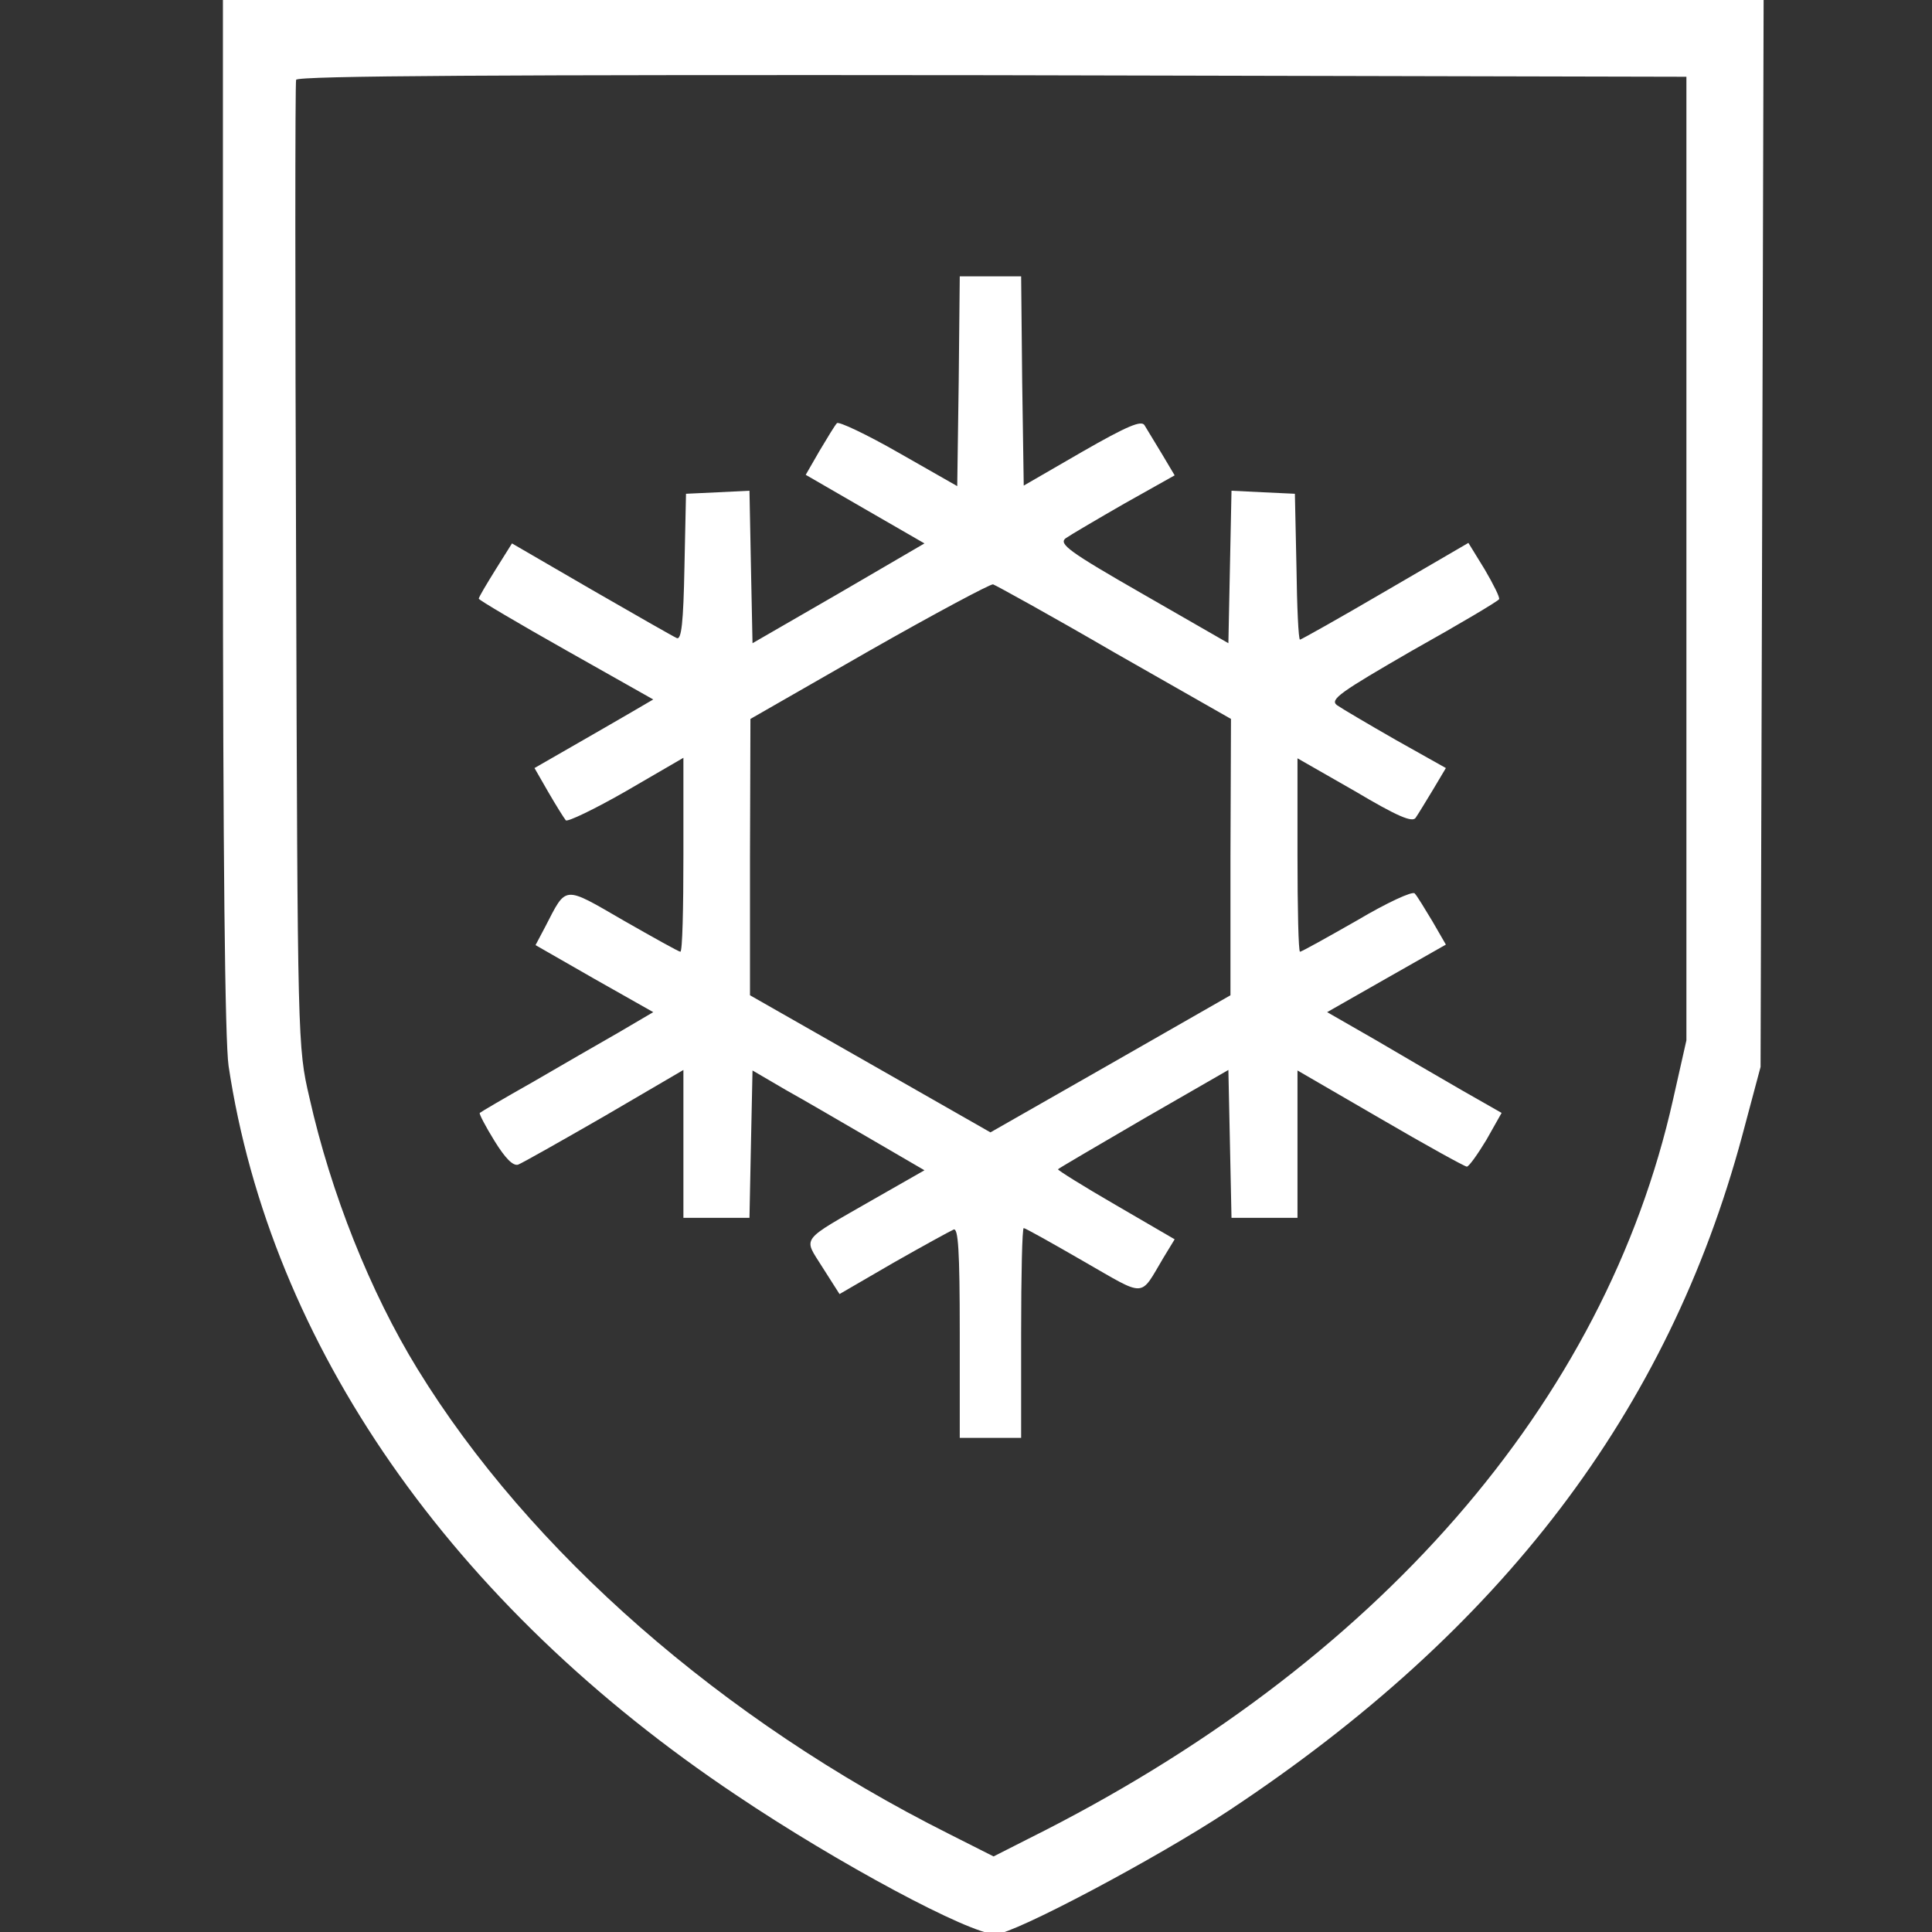 <svg width="26" height="26" viewBox="0 0 26 26" fill="none" xmlns="http://www.w3.org/2000/svg">
<rect x="0" y="0" width="26" height="26" fill="#333333" stroke="none"/>
<g clip-path="url(#clip0_1906_1269)">
<path d="M3 6.928C3 11.541 3.028 14.013 3.076 14.344C3.64 18.097 6.071 21.595 9.907 24.157C11.277 25.079 13.054 26.03 13.398 26.03C13.639 26.03 15.574 25.004 16.531 24.37C20.215 21.933 22.447 18.992 23.445 15.287L23.693 14.358L23.714 7.175L23.734 0H13.364H3V6.928ZM22.695 7.52V14L22.515 14.798C21.6 18.882 18.528 22.408 13.846 24.742L13.371 24.983L12.771 24.68C9.721 23.151 7.125 20.879 5.617 18.421C4.983 17.388 4.453 16.059 4.164 14.771C4.005 14.089 4.005 14.034 3.985 7.616C3.971 4.056 3.971 1.116 3.985 1.074C4.005 1.019 6.76 1.005 13.357 1.012L22.695 1.033V7.52Z" fill="white"/>
<path d="M12.902 5.13L12.882 6.542L12.096 6.094C11.663 5.846 11.284 5.667 11.263 5.695C11.236 5.722 11.132 5.895 11.029 6.067L10.843 6.39L11.642 6.852L12.441 7.313L11.284 7.988L10.127 8.656L10.106 7.63L10.086 6.604L9.659 6.625L9.232 6.645L9.211 7.63C9.197 8.381 9.17 8.615 9.108 8.587C9.06 8.566 8.543 8.27 7.958 7.933L6.89 7.313L6.67 7.664C6.546 7.864 6.443 8.036 6.443 8.057C6.45 8.078 6.973 8.387 7.62 8.752L8.791 9.413L8.495 9.586C8.33 9.682 7.972 9.889 7.696 10.047L7.193 10.336L7.379 10.66C7.483 10.839 7.586 11.004 7.614 11.039C7.634 11.066 8.006 10.887 8.426 10.646L9.197 10.198V11.5C9.197 12.223 9.184 12.808 9.156 12.808C9.135 12.808 8.791 12.616 8.392 12.388C7.572 11.913 7.627 11.913 7.338 12.471L7.207 12.719L7.999 13.173L8.791 13.621L8.323 13.896C8.068 14.041 7.545 14.344 7.166 14.564C6.787 14.778 6.47 14.964 6.457 14.977C6.443 14.984 6.532 15.156 6.656 15.356C6.801 15.59 6.904 15.694 6.973 15.673C7.028 15.652 7.552 15.356 8.137 15.019L9.197 14.399V15.398V16.389H9.645H10.086L10.106 15.398L10.127 14.406L10.575 14.668C10.822 14.805 11.339 15.108 11.732 15.336L12.441 15.749L11.766 16.134C10.747 16.72 10.809 16.637 11.07 17.057L11.298 17.415L12.021 16.995C12.42 16.768 12.785 16.568 12.833 16.547C12.895 16.52 12.916 16.823 12.916 17.932V19.35H13.329H13.742V17.939C13.742 17.16 13.756 16.527 13.777 16.527C13.797 16.527 14.155 16.727 14.582 16.974C15.436 17.463 15.333 17.47 15.657 16.926L15.808 16.678L15.016 16.217C14.575 15.962 14.224 15.742 14.238 15.735C14.252 15.721 14.768 15.418 15.395 15.053L16.531 14.399L16.552 15.391L16.573 16.389H17.013H17.461V15.398V14.406L18.576 15.053C19.189 15.411 19.713 15.7 19.74 15.7C19.768 15.7 19.885 15.535 20.002 15.342L20.208 14.977L19.678 14.675C19.389 14.509 18.859 14.199 18.508 13.993L17.86 13.621L18.659 13.166L19.458 12.712L19.279 12.402C19.175 12.23 19.072 12.058 19.038 12.023C19.01 11.989 18.666 12.147 18.26 12.388C17.86 12.616 17.516 12.808 17.495 12.808C17.474 12.808 17.461 12.223 17.461 11.507V10.205L18.232 10.646C18.811 10.99 19.01 11.073 19.052 11.004C19.086 10.956 19.189 10.784 19.286 10.625L19.458 10.336L18.783 9.957C18.411 9.744 18.06 9.537 17.991 9.489C17.895 9.413 18.032 9.317 19.01 8.752C19.637 8.401 20.16 8.091 20.174 8.064C20.188 8.043 20.098 7.864 19.981 7.664L19.761 7.306L18.638 7.96C18.025 8.319 17.509 8.608 17.495 8.608C17.474 8.608 17.454 8.167 17.447 7.623L17.426 6.645L16.999 6.625L16.573 6.604L16.552 7.63L16.531 8.656L15.381 7.995C14.383 7.423 14.245 7.32 14.341 7.244C14.41 7.196 14.761 6.99 15.133 6.776L15.808 6.397L15.636 6.108C15.54 5.95 15.436 5.778 15.402 5.722C15.361 5.654 15.175 5.729 14.562 6.081L13.777 6.535L13.756 5.13L13.742 3.719H13.329H12.916L12.902 5.13ZM14.995 8.78L16.566 9.675L16.559 11.534V13.394L14.947 14.316L13.329 15.239L11.711 14.316L10.093 13.394V11.534L10.099 9.675L11.697 8.759C12.579 8.257 13.329 7.857 13.364 7.864C13.405 7.878 14.142 8.284 14.995 8.78Z" fill="white"/>
</g>
<defs>
<clipPath id="clip0_1906_1269">
<rect width="26" height="26" fill="white"/>
</clipPath>
</defs>
</svg>
